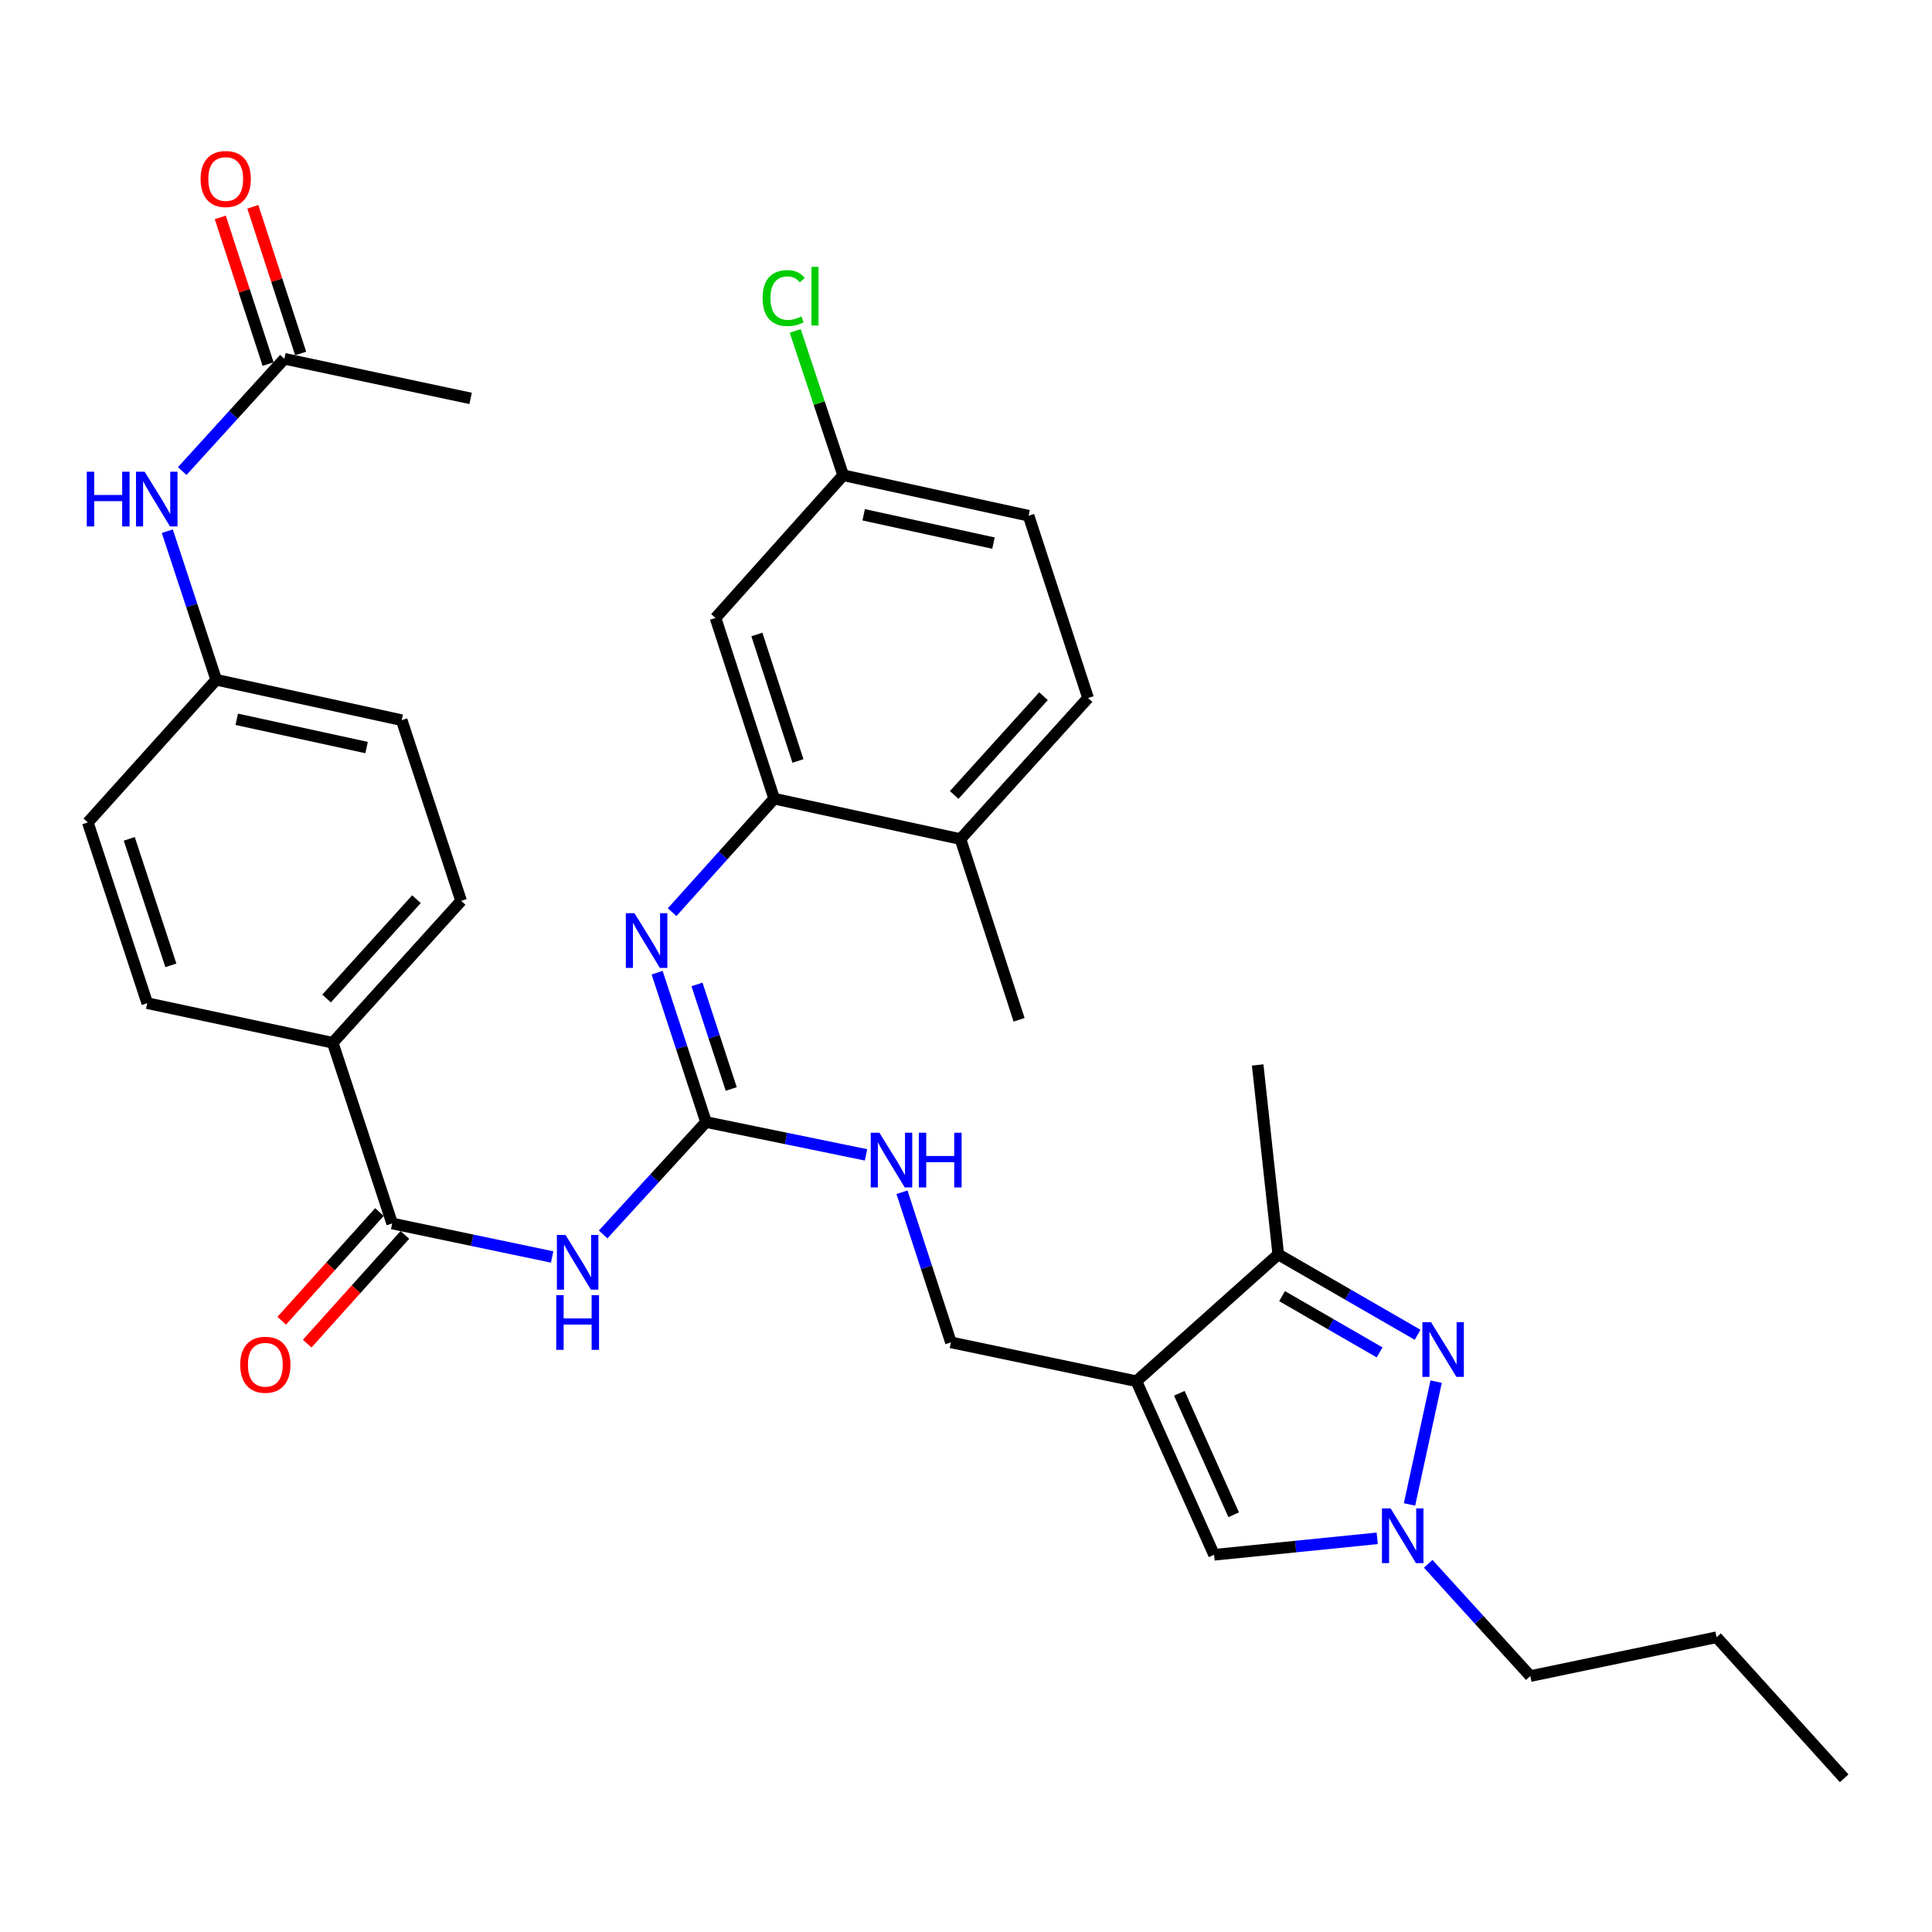 <?xml version='1.0' encoding='iso-8859-1'?>
<svg version='1.1' baseProfile='full'
              xmlns='http://www.w3.org/2000/svg'
                      xmlns:rdkit='http://www.rdkit.org/xml'
                      xmlns:xlink='http://www.w3.org/1999/xlink'
                  xml:space='preserve'
width='1000px' height='1000px' viewBox='0 0 1000 1000'>
<!-- END OF HEADER -->
<rect style='opacity:1.0;fill:#FFFFFF;stroke:none' width='1000' height='1000' x='0' y='0'> </rect>
<path class='bond-4' d='M 588.201,714.924 L 661.631,649.283' style='fill:none;fill-rule:evenodd;stroke:#000000;stroke-width:6px;stroke-linecap:butt;stroke-linejoin:miter;stroke-opacity:1' />
<path class='bond-7' d='M 588.201,714.924 L 628.407,804.76' style='fill:none;fill-rule:evenodd;stroke:#000000;stroke-width:6px;stroke-linecap:butt;stroke-linejoin:miter;stroke-opacity:1' />
<path class='bond-7' d='M 610.411,721.159 L 638.555,784.044' style='fill:none;fill-rule:evenodd;stroke:#000000;stroke-width:6px;stroke-linecap:butt;stroke-linejoin:miter;stroke-opacity:1' />
<path class='bond-11' d='M 588.201,714.924 L 492.201,694.807' style='fill:none;fill-rule:evenodd;stroke:#000000;stroke-width:6px;stroke-linecap:butt;stroke-linejoin:miter;stroke-opacity:1' />
<path class='bond-0' d='M 733.755,690.884 L 697.693,670.084' style='fill:none;fill-rule:evenodd;stroke:#0000FF;stroke-width:6px;stroke-linecap:butt;stroke-linejoin:miter;stroke-opacity:1' />
<path class='bond-0' d='M 697.693,670.084 L 661.631,649.283' style='fill:none;fill-rule:evenodd;stroke:#000000;stroke-width:6px;stroke-linecap:butt;stroke-linejoin:miter;stroke-opacity:1' />
<path class='bond-0' d='M 714.08,699.998 L 688.837,685.438' style='fill:none;fill-rule:evenodd;stroke:#0000FF;stroke-width:6px;stroke-linecap:butt;stroke-linejoin:miter;stroke-opacity:1' />
<path class='bond-0' d='M 688.837,685.438 L 663.594,670.877' style='fill:none;fill-rule:evenodd;stroke:#000000;stroke-width:6px;stroke-linecap:butt;stroke-linejoin:miter;stroke-opacity:1' />
<path class='bond-33' d='M 743.35,715.126 L 729.557,778.702' style='fill:none;fill-rule:evenodd;stroke:#0000FF;stroke-width:6px;stroke-linecap:butt;stroke-linejoin:miter;stroke-opacity:1' />
<path class='bond-1' d='M 312.181,638.949 L 338.809,609.858' style='fill:none;fill-rule:evenodd;stroke:#0000FF;stroke-width:6px;stroke-linecap:butt;stroke-linejoin:miter;stroke-opacity:1' />
<path class='bond-1' d='M 338.809,609.858 L 365.438,580.767' style='fill:none;fill-rule:evenodd;stroke:#000000;stroke-width:6px;stroke-linecap:butt;stroke-linejoin:miter;stroke-opacity:1' />
<path class='bond-5' d='M 285.788,650.608 L 244.384,641.94' style='fill:none;fill-rule:evenodd;stroke:#0000FF;stroke-width:6px;stroke-linecap:butt;stroke-linejoin:miter;stroke-opacity:1' />
<path class='bond-5' d='M 244.384,641.94 L 202.98,633.272' style='fill:none;fill-rule:evenodd;stroke:#000000;stroke-width:6px;stroke-linecap:butt;stroke-linejoin:miter;stroke-opacity:1' />
<path class='bond-2' d='M 365.438,580.767 L 406.843,589.261' style='fill:none;fill-rule:evenodd;stroke:#000000;stroke-width:6px;stroke-linecap:butt;stroke-linejoin:miter;stroke-opacity:1' />
<path class='bond-2' d='M 406.843,589.261 L 448.248,597.755' style='fill:none;fill-rule:evenodd;stroke:#0000FF;stroke-width:6px;stroke-linecap:butt;stroke-linejoin:miter;stroke-opacity:1' />
<path class='bond-6' d='M 365.438,580.767 L 352.78,542.111' style='fill:none;fill-rule:evenodd;stroke:#000000;stroke-width:6px;stroke-linecap:butt;stroke-linejoin:miter;stroke-opacity:1' />
<path class='bond-6' d='M 352.78,542.111 L 340.122,503.456' style='fill:none;fill-rule:evenodd;stroke:#0000FF;stroke-width:6px;stroke-linecap:butt;stroke-linejoin:miter;stroke-opacity:1' />
<path class='bond-6' d='M 378.486,563.654 L 369.625,536.595' style='fill:none;fill-rule:evenodd;stroke:#000000;stroke-width:6px;stroke-linecap:butt;stroke-linejoin:miter;stroke-opacity:1' />
<path class='bond-6' d='M 369.625,536.595 L 360.764,509.536' style='fill:none;fill-rule:evenodd;stroke:#0000FF;stroke-width:6px;stroke-linecap:butt;stroke-linejoin:miter;stroke-opacity:1' />
<path class='bond-3' d='M 712.849,796.235 L 670.628,800.498' style='fill:none;fill-rule:evenodd;stroke:#0000FF;stroke-width:6px;stroke-linecap:butt;stroke-linejoin:miter;stroke-opacity:1' />
<path class='bond-3' d='M 670.628,800.498 L 628.407,804.76' style='fill:none;fill-rule:evenodd;stroke:#000000;stroke-width:6px;stroke-linecap:butt;stroke-linejoin:miter;stroke-opacity:1' />
<path class='bond-27' d='M 739.236,809.414 L 765.661,838.475' style='fill:none;fill-rule:evenodd;stroke:#0000FF;stroke-width:6px;stroke-linecap:butt;stroke-linejoin:miter;stroke-opacity:1' />
<path class='bond-27' d='M 765.661,838.475 L 792.087,867.536' style='fill:none;fill-rule:evenodd;stroke:#000000;stroke-width:6px;stroke-linecap:butt;stroke-linejoin:miter;stroke-opacity:1' />
<path class='bond-28' d='M 661.631,649.283 L 650.967,551.225' style='fill:none;fill-rule:evenodd;stroke:#000000;stroke-width:6px;stroke-linecap:butt;stroke-linejoin:miter;stroke-opacity:1' />
<path class='bond-12' d='M 202.98,633.272 L 172.217,539.733' style='fill:none;fill-rule:evenodd;stroke:#000000;stroke-width:6px;stroke-linecap:butt;stroke-linejoin:miter;stroke-opacity:1' />
<path class='bond-16' d='M 196.388,627.348 L 171.106,655.478' style='fill:none;fill-rule:evenodd;stroke:#000000;stroke-width:6px;stroke-linecap:butt;stroke-linejoin:miter;stroke-opacity:1' />
<path class='bond-16' d='M 171.106,655.478 L 145.823,683.609' style='fill:none;fill-rule:evenodd;stroke:#FF0000;stroke-width:6px;stroke-linecap:butt;stroke-linejoin:miter;stroke-opacity:1' />
<path class='bond-16' d='M 209.571,639.196 L 184.289,667.327' style='fill:none;fill-rule:evenodd;stroke:#000000;stroke-width:6px;stroke-linecap:butt;stroke-linejoin:miter;stroke-opacity:1' />
<path class='bond-16' d='M 184.289,667.327 L 159.006,695.457' style='fill:none;fill-rule:evenodd;stroke:#FF0000;stroke-width:6px;stroke-linecap:butt;stroke-linejoin:miter;stroke-opacity:1' />
<path class='bond-8' d='M 347.885,472.134 L 374.298,442.759' style='fill:none;fill-rule:evenodd;stroke:#0000FF;stroke-width:6px;stroke-linecap:butt;stroke-linejoin:miter;stroke-opacity:1' />
<path class='bond-8' d='M 374.298,442.759 L 400.711,413.384' style='fill:none;fill-rule:evenodd;stroke:#000000;stroke-width:6px;stroke-linecap:butt;stroke-linejoin:miter;stroke-opacity:1' />
<path class='bond-9' d='M 400.711,413.384 L 370.352,319.846' style='fill:none;fill-rule:evenodd;stroke:#000000;stroke-width:6px;stroke-linecap:butt;stroke-linejoin:miter;stroke-opacity:1' />
<path class='bond-9' d='M 413.016,393.882 L 391.765,328.405' style='fill:none;fill-rule:evenodd;stroke:#000000;stroke-width:6px;stroke-linecap:butt;stroke-linejoin:miter;stroke-opacity:1' />
<path class='bond-15' d='M 400.711,413.384 L 497.134,434.31' style='fill:none;fill-rule:evenodd;stroke:#000000;stroke-width:6px;stroke-linecap:butt;stroke-linejoin:miter;stroke-opacity:1' />
<path class='bond-21' d='M 370.352,319.846 L 436.417,245.992' style='fill:none;fill-rule:evenodd;stroke:#000000;stroke-width:6px;stroke-linecap:butt;stroke-linejoin:miter;stroke-opacity:1' />
<path class='bond-10' d='M 466.864,617.102 L 479.533,655.954' style='fill:none;fill-rule:evenodd;stroke:#0000FF;stroke-width:6px;stroke-linecap:butt;stroke-linejoin:miter;stroke-opacity:1' />
<path class='bond-10' d='M 479.533,655.954 L 492.201,694.807' style='fill:none;fill-rule:evenodd;stroke:#000000;stroke-width:6px;stroke-linecap:butt;stroke-linejoin:miter;stroke-opacity:1' />
<path class='bond-18' d='M 172.217,539.733 L 238.676,466.293' style='fill:none;fill-rule:evenodd;stroke:#000000;stroke-width:6px;stroke-linecap:butt;stroke-linejoin:miter;stroke-opacity:1' />
<path class='bond-18' d='M 169.043,516.824 L 215.564,465.416' style='fill:none;fill-rule:evenodd;stroke:#000000;stroke-width:6px;stroke-linecap:butt;stroke-linejoin:miter;stroke-opacity:1' />
<path class='bond-19' d='M 172.217,539.733 L 76.217,519.232' style='fill:none;fill-rule:evenodd;stroke:#000000;stroke-width:6px;stroke-linecap:butt;stroke-linejoin:miter;stroke-opacity:1' />
<path class='bond-13' d='M 147.196,185.708 L 120.76,214.763' style='fill:none;fill-rule:evenodd;stroke:#000000;stroke-width:6px;stroke-linecap:butt;stroke-linejoin:miter;stroke-opacity:1' />
<path class='bond-13' d='M 120.76,214.763 L 94.325,243.819' style='fill:none;fill-rule:evenodd;stroke:#0000FF;stroke-width:6px;stroke-linecap:butt;stroke-linejoin:miter;stroke-opacity:1' />
<path class='bond-17' d='M 155.621,182.96 L 143.243,144.998' style='fill:none;fill-rule:evenodd;stroke:#000000;stroke-width:6px;stroke-linecap:butt;stroke-linejoin:miter;stroke-opacity:1' />
<path class='bond-17' d='M 143.243,144.998 L 130.864,107.035' style='fill:none;fill-rule:evenodd;stroke:#FF0000;stroke-width:6px;stroke-linecap:butt;stroke-linejoin:miter;stroke-opacity:1' />
<path class='bond-17' d='M 138.77,188.455 L 126.391,150.493' style='fill:none;fill-rule:evenodd;stroke:#000000;stroke-width:6px;stroke-linecap:butt;stroke-linejoin:miter;stroke-opacity:1' />
<path class='bond-17' d='M 126.391,150.493 L 114.012,112.53' style='fill:none;fill-rule:evenodd;stroke:#FF0000;stroke-width:6px;stroke-linecap:butt;stroke-linejoin:miter;stroke-opacity:1' />
<path class='bond-29' d='M 147.196,185.708 L 243.589,206.21' style='fill:none;fill-rule:evenodd;stroke:#000000;stroke-width:6px;stroke-linecap:butt;stroke-linejoin:miter;stroke-opacity:1' />
<path class='bond-14' d='M 86.601,274.943 L 99.257,313.396' style='fill:none;fill-rule:evenodd;stroke:#0000FF;stroke-width:6px;stroke-linecap:butt;stroke-linejoin:miter;stroke-opacity:1' />
<path class='bond-14' d='M 99.257,313.396 L 111.913,351.849' style='fill:none;fill-rule:evenodd;stroke:#000000;stroke-width:6px;stroke-linecap:butt;stroke-linejoin:miter;stroke-opacity:1' />
<path class='bond-20' d='M 497.134,434.31 L 563.17,361.283' style='fill:none;fill-rule:evenodd;stroke:#000000;stroke-width:6px;stroke-linecap:butt;stroke-linejoin:miter;stroke-opacity:1' />
<path class='bond-20' d='M 493.893,411.467 L 540.117,360.349' style='fill:none;fill-rule:evenodd;stroke:#000000;stroke-width:6px;stroke-linecap:butt;stroke-linejoin:miter;stroke-opacity:1' />
<path class='bond-30' d='M 497.134,434.31 L 527.474,527.848' style='fill:none;fill-rule:evenodd;stroke:#000000;stroke-width:6px;stroke-linecap:butt;stroke-linejoin:miter;stroke-opacity:1' />
<path class='bond-25' d='M 238.676,466.293 L 207.913,372.755' style='fill:none;fill-rule:evenodd;stroke:#000000;stroke-width:6px;stroke-linecap:butt;stroke-linejoin:miter;stroke-opacity:1' />
<path class='bond-24' d='M 76.217,519.232 L 45.455,425.703' style='fill:none;fill-rule:evenodd;stroke:#000000;stroke-width:6px;stroke-linecap:butt;stroke-linejoin:miter;stroke-opacity:1' />
<path class='bond-24' d='M 88.44,499.664 L 66.906,434.194' style='fill:none;fill-rule:evenodd;stroke:#000000;stroke-width:6px;stroke-linecap:butt;stroke-linejoin:miter;stroke-opacity:1' />
<path class='bond-23' d='M 563.17,361.283 L 532.397,266.937' style='fill:none;fill-rule:evenodd;stroke:#000000;stroke-width:6px;stroke-linecap:butt;stroke-linejoin:miter;stroke-opacity:1' />
<path class='bond-26' d='M 436.417,245.992 L 424.011,208.637' style='fill:none;fill-rule:evenodd;stroke:#000000;stroke-width:6px;stroke-linecap:butt;stroke-linejoin:miter;stroke-opacity:1' />
<path class='bond-26' d='M 424.011,208.637 L 411.606,171.283' style='fill:none;fill-rule:evenodd;stroke:#00CC00;stroke-width:6px;stroke-linecap:butt;stroke-linejoin:miter;stroke-opacity:1' />
<path class='bond-34' d='M 436.417,245.992 L 532.397,266.937' style='fill:none;fill-rule:evenodd;stroke:#000000;stroke-width:6px;stroke-linecap:butt;stroke-linejoin:miter;stroke-opacity:1' />
<path class='bond-34' d='M 447.035,266.451 L 514.221,281.113' style='fill:none;fill-rule:evenodd;stroke:#000000;stroke-width:6px;stroke-linecap:butt;stroke-linejoin:miter;stroke-opacity:1' />
<path class='bond-22' d='M 111.913,351.849 L 45.455,425.703' style='fill:none;fill-rule:evenodd;stroke:#000000;stroke-width:6px;stroke-linecap:butt;stroke-linejoin:miter;stroke-opacity:1' />
<path class='bond-35' d='M 111.913,351.849 L 207.913,372.755' style='fill:none;fill-rule:evenodd;stroke:#000000;stroke-width:6px;stroke-linecap:butt;stroke-linejoin:miter;stroke-opacity:1' />
<path class='bond-35' d='M 122.542,372.304 L 189.742,386.938' style='fill:none;fill-rule:evenodd;stroke:#000000;stroke-width:6px;stroke-linecap:butt;stroke-linejoin:miter;stroke-opacity:1' />
<path class='bond-31' d='M 792.087,867.536 L 888.5,847.438' style='fill:none;fill-rule:evenodd;stroke:#000000;stroke-width:6px;stroke-linecap:butt;stroke-linejoin:miter;stroke-opacity:1' />
<path class='bond-32' d='M 888.5,847.438 L 954.545,920.445' style='fill:none;fill-rule:evenodd;stroke:#000000;stroke-width:6px;stroke-linecap:butt;stroke-linejoin:miter;stroke-opacity:1' />
<path  class='atom-1' d='M 740.697 684.339
L 749.977 699.339
Q 750.897 700.819, 752.377 703.499
Q 753.857 706.179, 753.937 706.339
L 753.937 684.339
L 757.697 684.339
L 757.697 712.659
L 753.817 712.659
L 743.857 696.259
Q 742.697 694.339, 741.457 692.139
Q 740.257 689.939, 739.897 689.259
L 739.897 712.659
L 736.217 712.659
L 736.217 684.339
L 740.697 684.339
' fill='#0000FF'/>
<path  class='atom-2' d='M 292.72 639.21
L 302 654.21
Q 302.92 655.69, 304.4 658.37
Q 305.88 661.05, 305.96 661.21
L 305.96 639.21
L 309.72 639.21
L 309.72 667.53
L 305.84 667.53
L 295.88 651.13
Q 294.72 649.21, 293.48 647.01
Q 292.28 644.81, 291.92 644.13
L 291.92 667.53
L 288.24 667.53
L 288.24 639.21
L 292.72 639.21
' fill='#0000FF'/>
<path  class='atom-2' d='M 287.9 670.362
L 291.74 670.362
L 291.74 682.402
L 306.22 682.402
L 306.22 670.362
L 310.06 670.362
L 310.06 698.682
L 306.22 698.682
L 306.22 685.602
L 291.74 685.602
L 291.74 698.682
L 287.9 698.682
L 287.9 670.362
' fill='#0000FF'/>
<path  class='atom-4' d='M 719.782 780.743
L 729.062 795.743
Q 729.982 797.223, 731.462 799.903
Q 732.942 802.583, 733.022 802.743
L 733.022 780.743
L 736.782 780.743
L 736.782 809.063
L 732.902 809.063
L 722.942 792.663
Q 721.782 790.743, 720.542 788.543
Q 719.342 786.343, 718.982 785.663
L 718.982 809.063
L 715.302 809.063
L 715.302 780.743
L 719.782 780.743
' fill='#0000FF'/>
<path  class='atom-7' d='M 328.416 472.665
L 337.696 487.665
Q 338.616 489.145, 340.096 491.825
Q 341.576 494.505, 341.656 494.665
L 341.656 472.665
L 345.416 472.665
L 345.416 500.985
L 341.536 500.985
L 331.576 484.585
Q 330.416 482.665, 329.176 480.465
Q 327.976 478.265, 327.616 477.585
L 327.616 500.985
L 323.936 500.985
L 323.936 472.665
L 328.416 472.665
' fill='#0000FF'/>
<path  class='atom-11' d='M 455.178 586.301
L 464.458 601.301
Q 465.378 602.781, 466.858 605.461
Q 468.338 608.141, 468.418 608.301
L 468.418 586.301
L 472.178 586.301
L 472.178 614.621
L 468.298 614.621
L 458.338 598.221
Q 457.178 596.301, 455.938 594.101
Q 454.738 591.901, 454.378 591.221
L 454.378 614.621
L 450.698 614.621
L 450.698 586.301
L 455.178 586.301
' fill='#0000FF'/>
<path  class='atom-11' d='M 475.578 586.301
L 479.418 586.301
L 479.418 598.341
L 493.898 598.341
L 493.898 586.301
L 497.738 586.301
L 497.738 614.621
L 493.898 614.621
L 493.898 601.541
L 479.418 601.541
L 479.418 614.621
L 475.578 614.621
L 475.578 586.301
' fill='#0000FF'/>
<path  class='atom-15' d='M 44.911 244.161
L 48.751 244.161
L 48.751 256.201
L 63.231 256.201
L 63.231 244.161
L 67.071 244.161
L 67.071 272.481
L 63.231 272.481
L 63.231 259.401
L 48.751 259.401
L 48.751 272.481
L 44.911 272.481
L 44.911 244.161
' fill='#0000FF'/>
<path  class='atom-15' d='M 74.871 244.161
L 84.151 259.161
Q 85.071 260.641, 86.551 263.321
Q 88.031 266.001, 88.111 266.161
L 88.111 244.161
L 91.871 244.161
L 91.871 272.481
L 87.991 272.481
L 78.031 256.081
Q 76.871 254.161, 75.631 251.961
Q 74.431 249.761, 74.071 249.081
L 74.071 272.481
L 70.391 272.481
L 70.391 244.161
L 74.871 244.161
' fill='#0000FF'/>
<path  class='atom-17' d='M 124.339 706.388
Q 124.339 699.588, 127.699 695.788
Q 131.059 691.988, 137.339 691.988
Q 143.619 691.988, 146.979 695.788
Q 150.339 699.588, 150.339 706.388
Q 150.339 713.268, 146.939 717.188
Q 143.539 721.068, 137.339 721.068
Q 131.099 721.068, 127.699 717.188
Q 124.339 713.308, 124.339 706.388
M 137.339 717.868
Q 141.659 717.868, 143.979 714.988
Q 146.339 712.068, 146.339 706.388
Q 146.339 700.828, 143.979 698.028
Q 141.659 695.188, 137.339 695.188
Q 133.019 695.188, 130.659 697.988
Q 128.339 700.788, 128.339 706.388
Q 128.339 712.108, 130.659 714.988
Q 133.019 717.868, 137.339 717.868
' fill='#FF0000'/>
<path  class='atom-18' d='M 103.827 92.653
Q 103.827 85.853, 107.187 82.053
Q 110.547 78.253, 116.827 78.253
Q 123.107 78.253, 126.467 82.053
Q 129.827 85.853, 129.827 92.653
Q 129.827 99.533, 126.427 103.453
Q 123.027 107.333, 116.827 107.333
Q 110.587 107.333, 107.187 103.453
Q 103.827 99.573, 103.827 92.653
M 116.827 104.133
Q 121.147 104.133, 123.467 101.253
Q 125.827 98.333, 125.827 92.653
Q 125.827 87.093, 123.467 84.293
Q 121.147 81.453, 116.827 81.453
Q 112.507 81.453, 110.147 84.253
Q 107.827 87.053, 107.827 92.653
Q 107.827 98.373, 110.147 101.253
Q 112.507 104.133, 116.827 104.133
' fill='#FF0000'/>
<path  class='atom-27' d='M 394.715 154.281
Q 394.715 147.241, 397.995 143.561
Q 401.315 139.841, 407.595 139.841
Q 413.435 139.841, 416.555 143.961
L 413.915 146.121
Q 411.635 143.121, 407.595 143.121
Q 403.315 143.121, 401.035 146.001
Q 398.795 148.841, 398.795 154.281
Q 398.795 159.881, 401.115 162.761
Q 403.475 165.641, 408.035 165.641
Q 411.155 165.641, 414.795 163.761
L 415.915 166.761
Q 414.435 167.721, 412.195 168.281
Q 409.955 168.841, 407.475 168.841
Q 401.315 168.841, 397.995 165.081
Q 394.715 161.321, 394.715 154.281
' fill='#00CC00'/>
<path  class='atom-27' d='M 419.995 138.121
L 423.675 138.121
L 423.675 168.481
L 419.995 168.481
L 419.995 138.121
' fill='#00CC00'/>
</svg>
